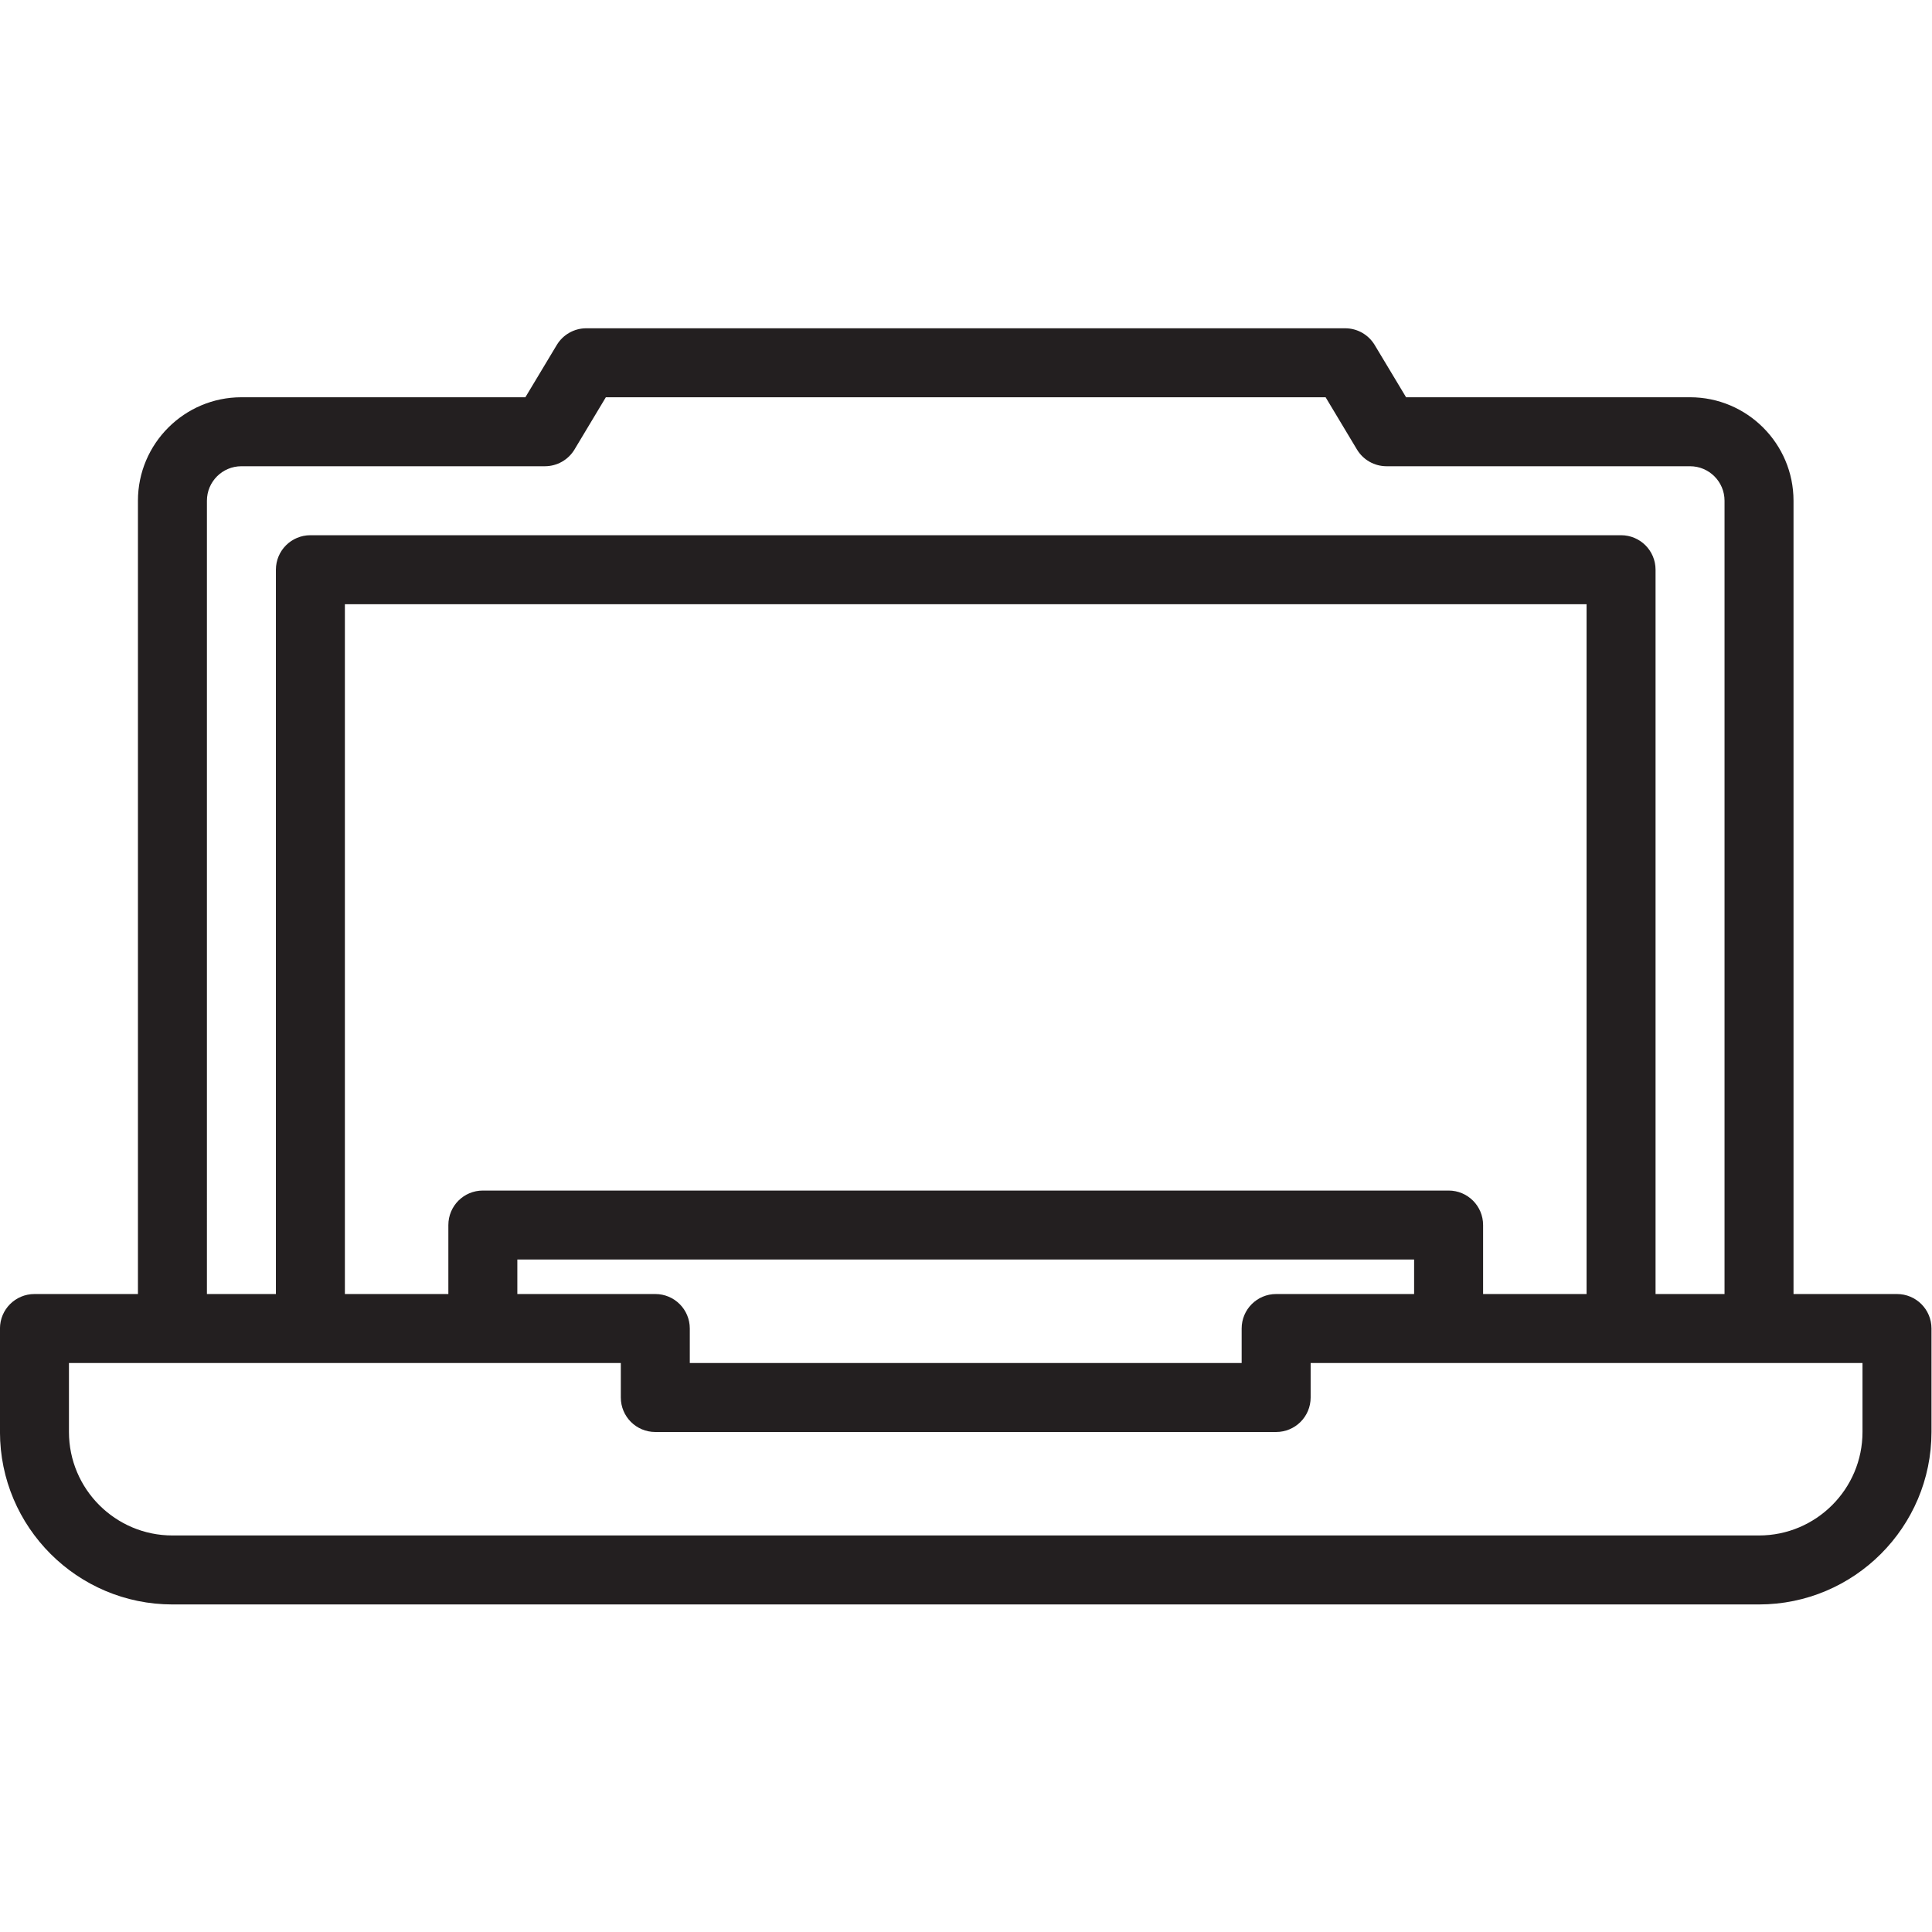 <?xml version="1.0" ?>
<svg width="800px" height="800px" viewBox="0 -12.67 74.667 74.667" id="svg2" version="1.1" xmlns="http://www.w3.org/2000/svg" xmlns:svg="http://www.w3.org/2000/svg">
<defs id="defs6">
<clipPath clipPathUnits="userSpaceOnUse" id="clipPath472">
<path d="M 0,64 H 64 V 0 H 0 Z" id="path470"/>
</clipPath>
</defs>
<g id="g464" transform="matrix(1.333,0,0,-1.333,-5.333,66.667)">
<g id="g466">
<g clip-path="url(#clipPath472)" id="g468">
<g id="g474" transform="translate(58,18)">
<path d="m 0,0 c 0,-1.654 -1.346,-3 -3,-3 h -46 c -1.654,0 -3,1.346 -3,3 v 2 h 3 9 4 V 1 c 0,-0.553 0.447,-1 1,-1 h 18 c 0.553,0 1,0.447 1,1 v 1 h 4 9 3 z m -17,4 c -0.553,0 -1,-0.447 -1,-1 V 2 h -16 v 1 c 0,0.553 -0.447,1 -1,1 h -4 v 1 h 26 V 4 Z m 6,0 v 2 c 0,0.553 -0.447,1 -1,1 h -28 c -0.553,0 -1,-0.447 -1,-1 V 4 h -3 V 24 H -8 V 4 Z m -37,23 c 0,0.552 0.448,1 1,1 h 8.8 c 0.351,0 0.677,0.185 0.857,0.485 L -36.434,30 h 20.868 l 0.909,-1.515 C -14.477,28.185 -14.151,28 -13.8,28 H -5 c 0.552,0 1,-0.448 1,-1 V 4 h -2 v 21 c 0,0.553 -0.447,1 -1,1 h -38 c -0.553,0 -1,-0.447 -1,-1 V 4 h -2 z M 1,4 h -3 v 23 c 0,1.654 -1.346,3 -3,3 h -8.233 l -0.91,1.515 C -14.323,31.815 -14.648,32 -15,32 h -22 c -0.352,0 -0.677,-0.185 -0.857,-0.485 L -38.767,30 H -47 c -1.654,0 -3,-1.346 -3,-3 V 4 h -3 c -0.553,0 -1,-0.447 -1,-1 V 0 c 0,-2.757 2.243,-5 5,-5 h 46 c 2.757,0 5,2.243 5,5 V 3 C 2,3.553 1.553,4 1,4" id="path476" style="fill:#231f20;fill-opacity:1;fill-rule:nonzero;stroke:none"/>
</g>
</g>
</g>
</g>
</svg>